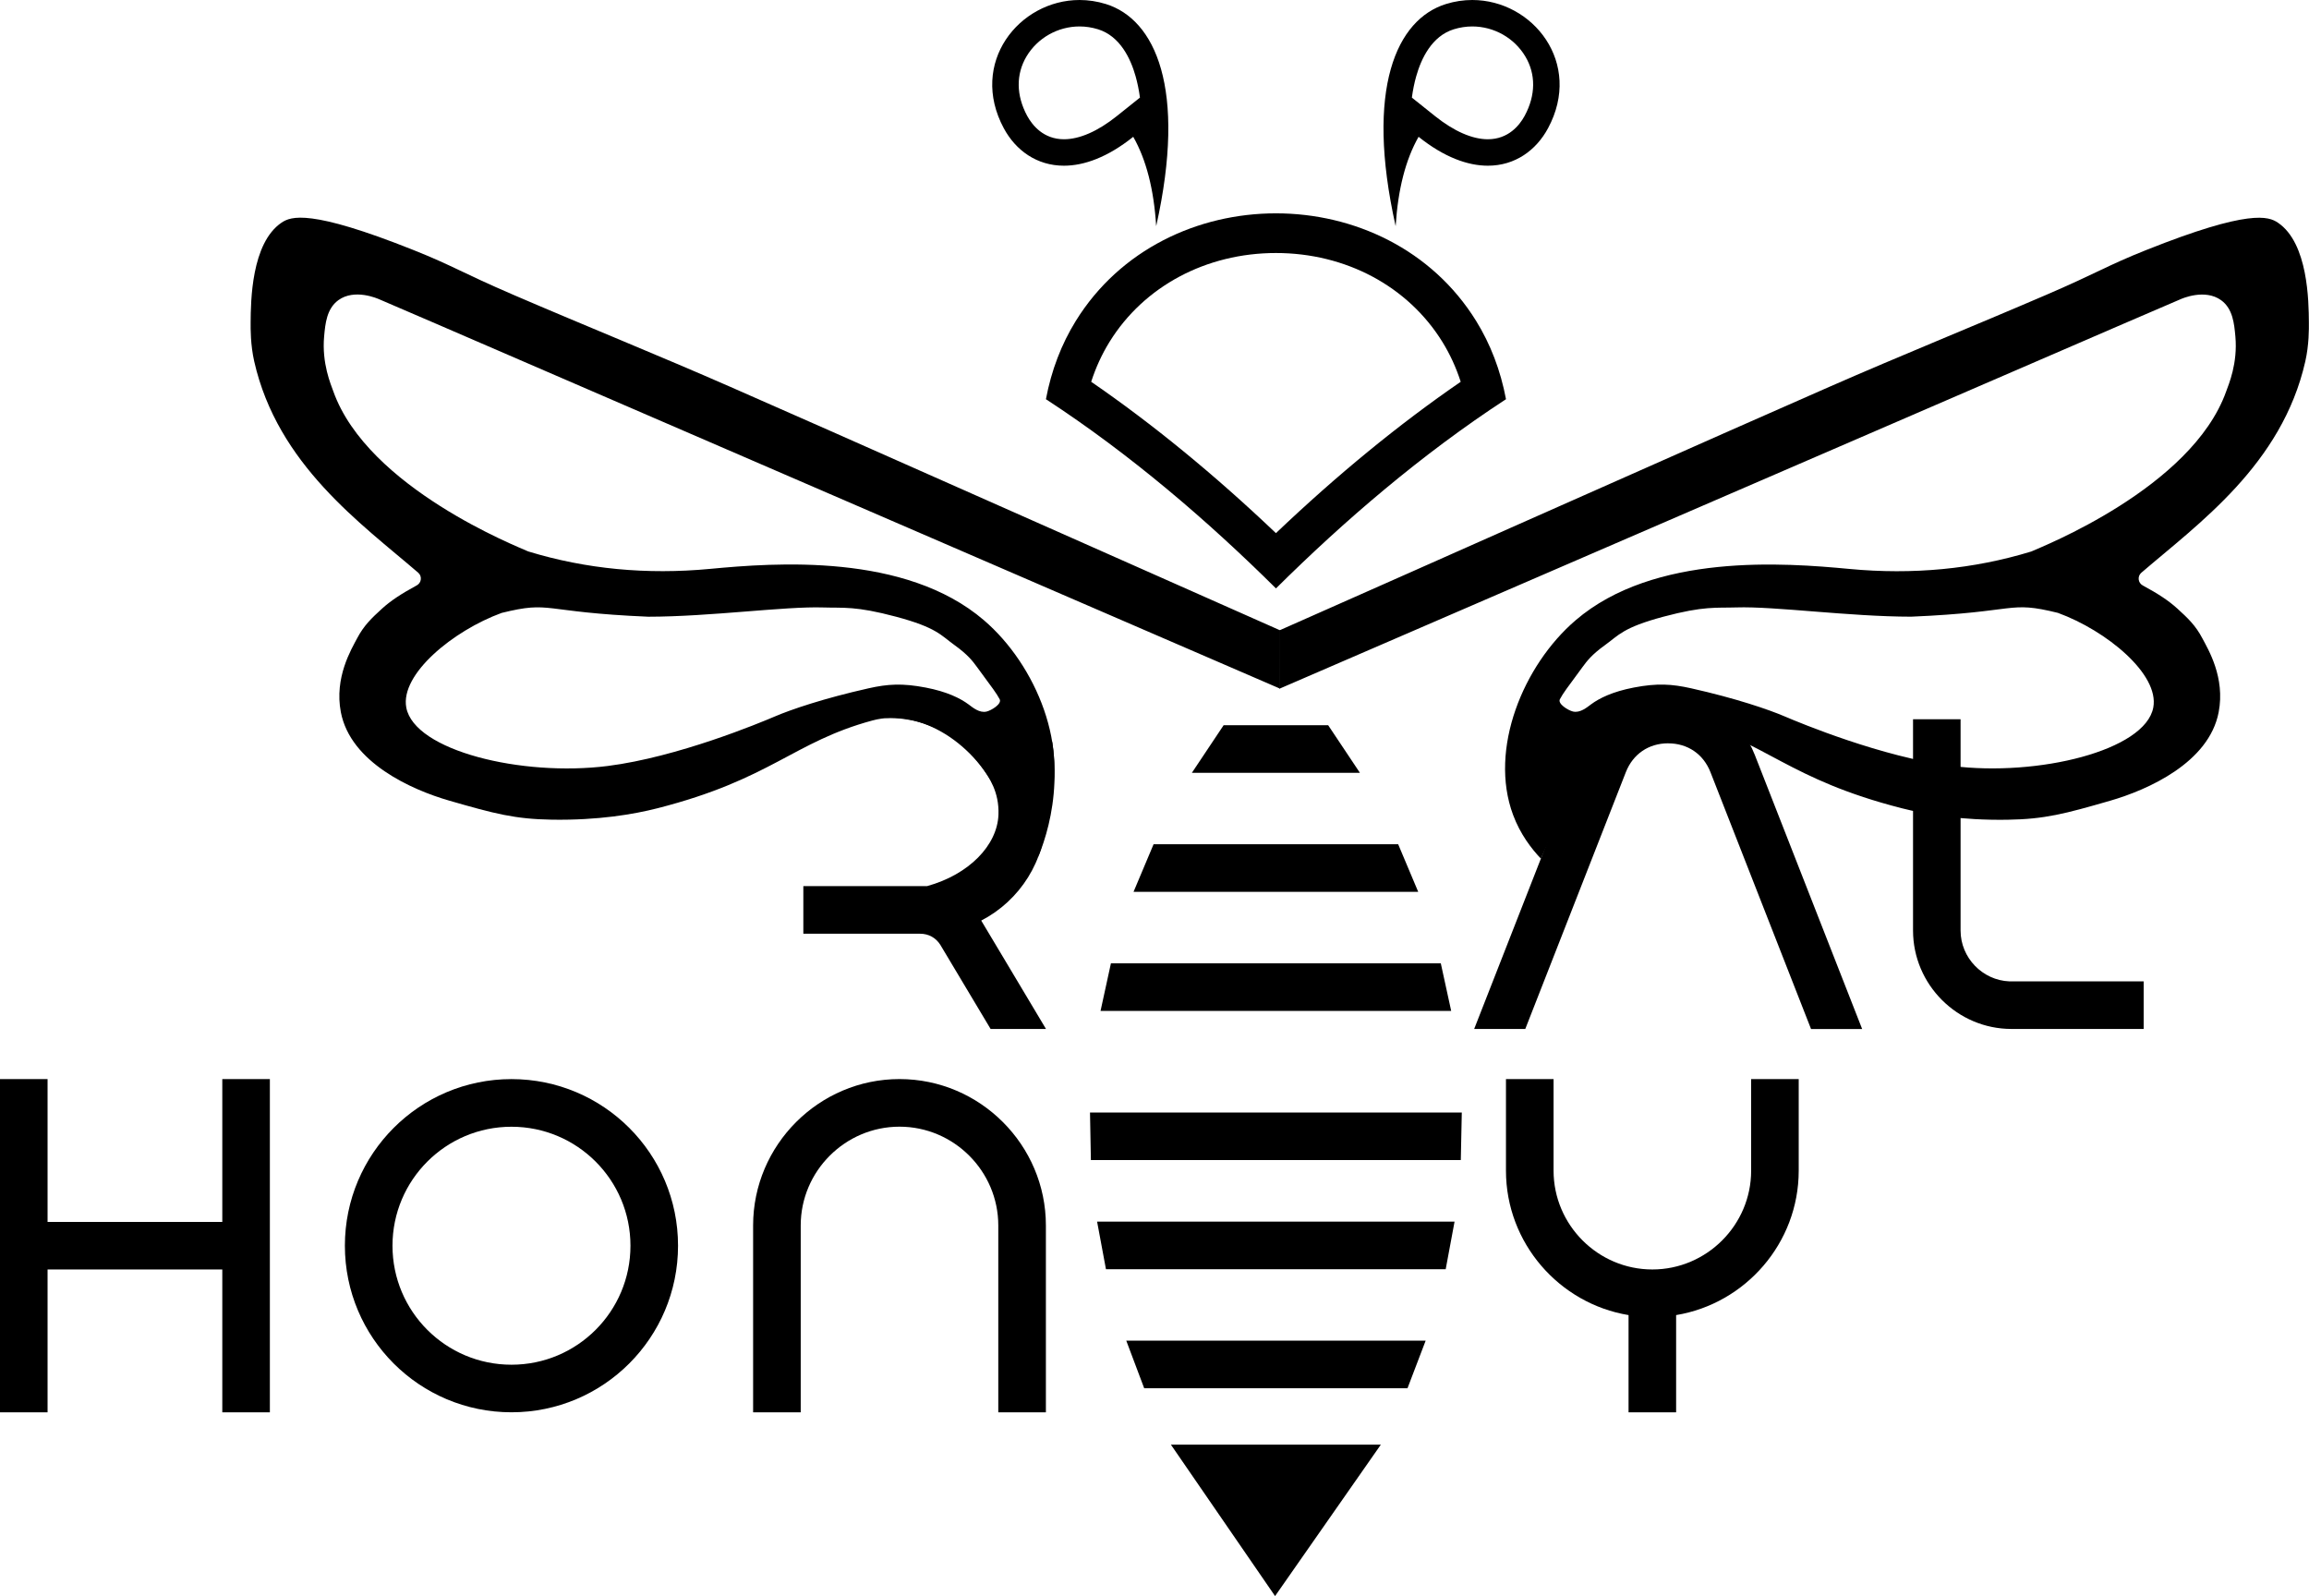 <svg viewBox="0 0 698.42 482.77" data-name="Layer 2" id="Layer_2" xmlns="http://www.w3.org/2000/svg"><defs><style>      .cls-1, .cls-2 {        fill: #000;        stroke-width: 0px;      }      .cls-2 {        fill-rule: evenodd;      }    </style></defs><g data-name="Layer 1" id="Layer_1-2"><g><g><polygon points="354.17 436.97 417.67 436.97 385.68 482.77 354.17 436.97" class="cls-2"></polygon><g><path d="M370.11,219.36h31.63l9.6,14.39h-50.82l9.6-14.39ZM348.92,255.37h74l6.06,14.39h-86.11l6.06-14.39ZM438.94,305.77h-106.05l3.14-14.39h99.78l3.14,14.39Z" class="cls-1"></path><path d="M257.38,210.44h23.02c5.94,0,10.57,3.63,15.52,6.2,11.55,6.01,20.47,15.93,20.47,29.79s-7.98,26.03-19.59,32.02c.02.03.04.07.06.1l6.96,11.64,12.57,21.05h-16.75l-15.13-25.31-.03-.05s-.03-.05-.04-.07c-1.35-2.16-3.55-3.38-6.11-3.38h-35.34v-14.4h37.42c12.67-3.5,21.24-12.32,21.6-21.6.27-6.97-2.94-11.39-4.77-14.01-11.01-15.72-26.25-15.26-29.45-15.27" class="cls-1"></path><path d="M504.58,224.83c-5.89,0-10.65,3.25-12.8,8.73l-30.42,77.68h-15.46l32.48-82.93c4.31-11,14.38-17.88,26.2-17.88M504.58,210.44c11.81,0,21.89,6.88,26.2,17.88l32.48,82.93h-15.46l-30.42-77.68c-2.15-5.49-6.91-8.73-12.8-8.73" class="cls-1"></path><path d="M578.65,281.46v-63.91h14.38v63.91c0,8.23,6.63,15.06,14.78,15.38h40.6v14.39h-39.98c-16.37,0-29.78-13.41-29.78-29.78Z" class="cls-1"></path></g><g><path d="M329.71,336.5h112.45l-.3,14.39h-111.89l-.27-14.39ZM331.86,369.52h108.11l-2.68,14.39h-102.76l-2.68-14.39ZM425.73,419.9h-79.64l-5.42-14.39h90.56l-5.49,14.39Z" class="cls-1"></path><path d="M14.39,427.2H0v-100.81h14.39v43.21h52.85v-43.21h14.39v100.81h-14.39v-43.21H14.39v43.21Z" class="cls-1"></path><path d="M154.71,427.18c-27.83,0-50.39-22.56-50.39-50.39s22.56-50.39,50.39-50.39,50.38,22.56,50.38,50.39-22.56,50.39-50.38,50.39ZM154.71,412.79c19.88,0,35.99-16.11,35.99-35.99s-16.11-35.99-35.99-35.99-35.99,16.11-35.99,35.99,16.11,35.99,35.99,35.99Z" class="cls-1"></path><path d="M227.8,427.2v-56.53c0-24.35,19.92-44.28,44.28-44.28s44.28,19.93,44.28,44.28v56.53h-14.4v-56.53c0-16.43-13.45-29.88-29.88-29.88s-29.88,13.45-29.88,29.88v56.53h-14.4Z" class="cls-1"></path><path d="M529.67,326.39h14.4v27.71c0,21.9-16.12,40.22-37.08,43.68v29.41h-14.39v-29.41c-20.96-3.46-37.08-21.78-37.08-43.68v-27.71h14.4v27.71c0,16.44,13.45,29.88,29.88,29.88s29.88-13.45,29.88-29.88v-27.71Z" class="cls-1"></path></g><g><path d="M385.94,76.53c21.11,0,39.92,10.04,50.34,26.87,2.3,3.72,4.16,7.76,5.55,12.08-18.57,12.75-37.3,28.09-55.89,45.78-18.58-17.68-37.32-33.03-55.88-45.78,1.39-4.32,3.25-8.36,5.55-12.08,10.41-16.82,29.23-26.87,50.34-26.87M385.94,64.53c-23.55,0-47.11,10.85-60.54,32.55-4.32,6.98-7.39,14.92-9.03,23.67h0c25.49,16.62,49.01,36.82,69.58,57.23,20.57-20.41,44.09-40.61,69.58-57.23-1.65-8.75-4.71-16.69-9.03-23.67-13.43-21.7-36.99-32.55-60.54-32.55h0Z" class="cls-1"></path><path d="M326.54,8c1.88,0,3.76.29,5.6.86,6.66,2.07,9.86,8.88,11.36,14.23.56,1.99,1,4.13,1.31,6.43l-7.02,5.61c-5.72,4.57-11.24,6.99-15.96,6.99-6.22,0-9.56-4.25-11.05-6.93l-.1-.18c-3.33-6.19-3.39-12.56-.18-17.95,3.34-5.59,9.48-9.06,16.04-9.06M326.54,0c-18.31,0-33.54,19.06-22.91,38.8h0c3.61,6.7,9.99,11.32,18.19,11.32,6.11,0,13.23-2.56,20.96-8.74,3.93,6.9,6.25,15.91,6.94,27.03,9.32-41.7-.31-62.55-15.21-67.19-2.68-.83-5.36-1.22-7.97-1.22h0Z" class="cls-1"></path><path d="M445.33,8c6.56,0,12.7,3.47,16.04,9.06,3.22,5.39,3.16,11.76-.18,17.95l-.1.18c-1.48,2.67-4.82,6.93-11.05,6.93-4.72,0-10.24-2.42-15.96-6.99l-7.02-5.61c.31-2.3.75-4.44,1.31-6.43,1.51-5.35,4.7-12.16,11.36-14.23,1.84-.57,3.72-.86,5.6-.86M445.33,0c-2.62,0-5.3.39-7.97,1.22-14.9,4.63-24.53,25.49-15.21,67.19.7-11.12,3.01-20.14,6.94-27.03,7.73,6.18,14.85,8.74,20.96,8.74,8.2,0,14.58-4.62,18.19-11.32h0c10.63-19.74-4.6-38.8-22.91-38.8h0Z" class="cls-1"></path></g></g><path d="M387.02,208.31c85.03-36.76,170.05-73.53,255.08-110.29,5.77-2.48,11.55-4.97,17.32-7.45.6-.28,7.51-3.31,12.41.23,3.56,2.57,3.97,7.12,4.32,10.96.75,8.16-2.04,14.55-2.77,16.6-10.43,29.34-56.34,47.23-58.74,48.36l-.28.11c-17.45,5.32-35.77,7.07-54.96,5.26-19.49-1.84-59.01-4.89-82.82,15.53-15.82,13.57-26.3,38.96-18.92,58.83,2.21,5.94,5.61,10.31,8.42,13.26l5.98-13.26c7.11-16.4,23.83-32.41,38.23-28.51,23.96,6.48,30.55,17.75,65.02,26.55,7.21,1.84,17.91,3.68,31.91,3.46,11.24-.17,17.31-1.78,31.05-5.75,11.46-3.31,29.89-11.53,32.82-26.76,2.03-10.52-3.18-19.04-4.92-22.35-2.04-3.9-4.4-6.12-7.54-8.98-2.6-2.37-5.71-4.44-10.5-7.03-1.45-.78-1.67-2.77-.43-3.84,17.24-14.84,42.52-32.69,49.6-63.93,1.14-5.01,1.1-9.9,1.08-11.81-.05-6.28-.2-23.94-9.36-30.14-2.8-1.89-8.62-4.18-39.79,8.25-12.14,4.84-14.53,6.79-30.42,13.63-21.8,9.39-43.82,18.27-65.55,27.8-17.75,7.79-30.08,13.23-96.32,42.61-16.52,7.33-40.38,17.95-69.94,31.02M622.48,185.38c14.69,5.37,30.73,18.54,28.84,28.62-2.44,13.05-34.93,20.96-60.91,17.68-21.16-2.68-45.96-13-50.62-15-4.79-2.05-14.7-5.45-28.27-8.49-5.82-1.3-10.25-1.59-17.32-.23-6.41,1.23-10.45,3.23-12.95,5.09-1.28.95-3.3,2.66-5.45,2.17-1.42-.33-4.73-2.32-3.96-3.74,1.06-1.95,1.83-2.92,6.84-9.72,1.31-1.78,2.75-3.73,6.83-6.66,4.07-2.92,5.34-5.28,17.66-8.57,12.32-3.29,15.93-2.6,22.05-2.8,11.53-.38,34.21,2.79,52.87,2.8,32.81-1.38,29.04-4.93,44.39-1.15Z" class="cls-2"></path><g><path d="M387.19,190.65c-29.55-13.08-53.42-23.7-69.94-31.02-66.25-29.38-78.57-34.83-96.32-42.61-21.73-9.53-43.76-18.42-65.55-27.8-15.89-6.84-18.28-8.79-30.42-13.63-31.17-12.43-36.99-10.14-39.79-8.25-9.17,6.19-9.31,23.86-9.36,30.14-.02,1.91-.05,6.8,1.08,11.81,7.08,31.24,32.36,49.09,49.6,63.93,1.25,1.07,1.02,3.06-.43,3.84-4.79,2.6-7.9,4.67-10.5,7.03-3.14,2.86-5.49,5.09-7.54,8.98-1.73,3.31-6.94,11.83-4.92,22.35,2.94,15.24,21.37,23.46,32.82,26.76,13.74,3.96,19.81,5.57,31.05,5.75,14,.21,24.7-1.62,31.91-3.46,34.47-8.8,41.06-20.07,65.02-26.55,14.4-3.9,31.47,7.07,38.58,23.46l5.63,18.31c2.81-2.95,6.21-7.33,8.42-13.26,7.38-19.87-3.09-45.26-18.92-58.83-23.81-20.42-63.33-17.37-82.82-15.53-19.19,1.81-37.51.06-54.96-5.26l-.28-.11c-2.4-1.13-48.31-19.02-58.74-48.36-.73-2.05-3.51-8.45-2.77-16.6.35-3.84.77-8.38,4.32-10.96,4.9-3.54,11.8-.5,12.41-.23,5.77,2.48,11.55,4.97,17.32,7.45,85.03,36.76,170.05,73.53,255.08,110.29M196.12,186.54c18.67-.01,41.34-3.18,52.87-2.8,6.12.2,9.73-.49,22.05,2.8,12.32,3.29,13.59,5.65,17.66,8.57,4.07,2.92,5.52,4.88,6.83,6.66,5,6.8,5.77,7.77,6.84,9.72.77,1.42-2.54,3.41-3.96,3.74-2.15.5-4.17-1.21-5.45-2.17-2.51-1.86-6.54-3.86-12.95-5.09-7.07-1.36-11.5-1.08-17.32.23-13.56,3.04-23.48,6.44-28.27,8.49-4.66,1.99-29.45,12.32-50.62,15-25.98,3.29-58.47-4.63-60.91-17.68-1.89-10.08,14.15-23.25,28.84-28.62,15.34-3.78,11.58-.23,44.39,1.15Z" class="cls-2"></path><path d="M318.25,224.25c.54,3.55.87,7.73.69,12.4-.37,9.5-2.74,17.24-4.9,22.56" class="cls-1"></path></g></g></g></svg>